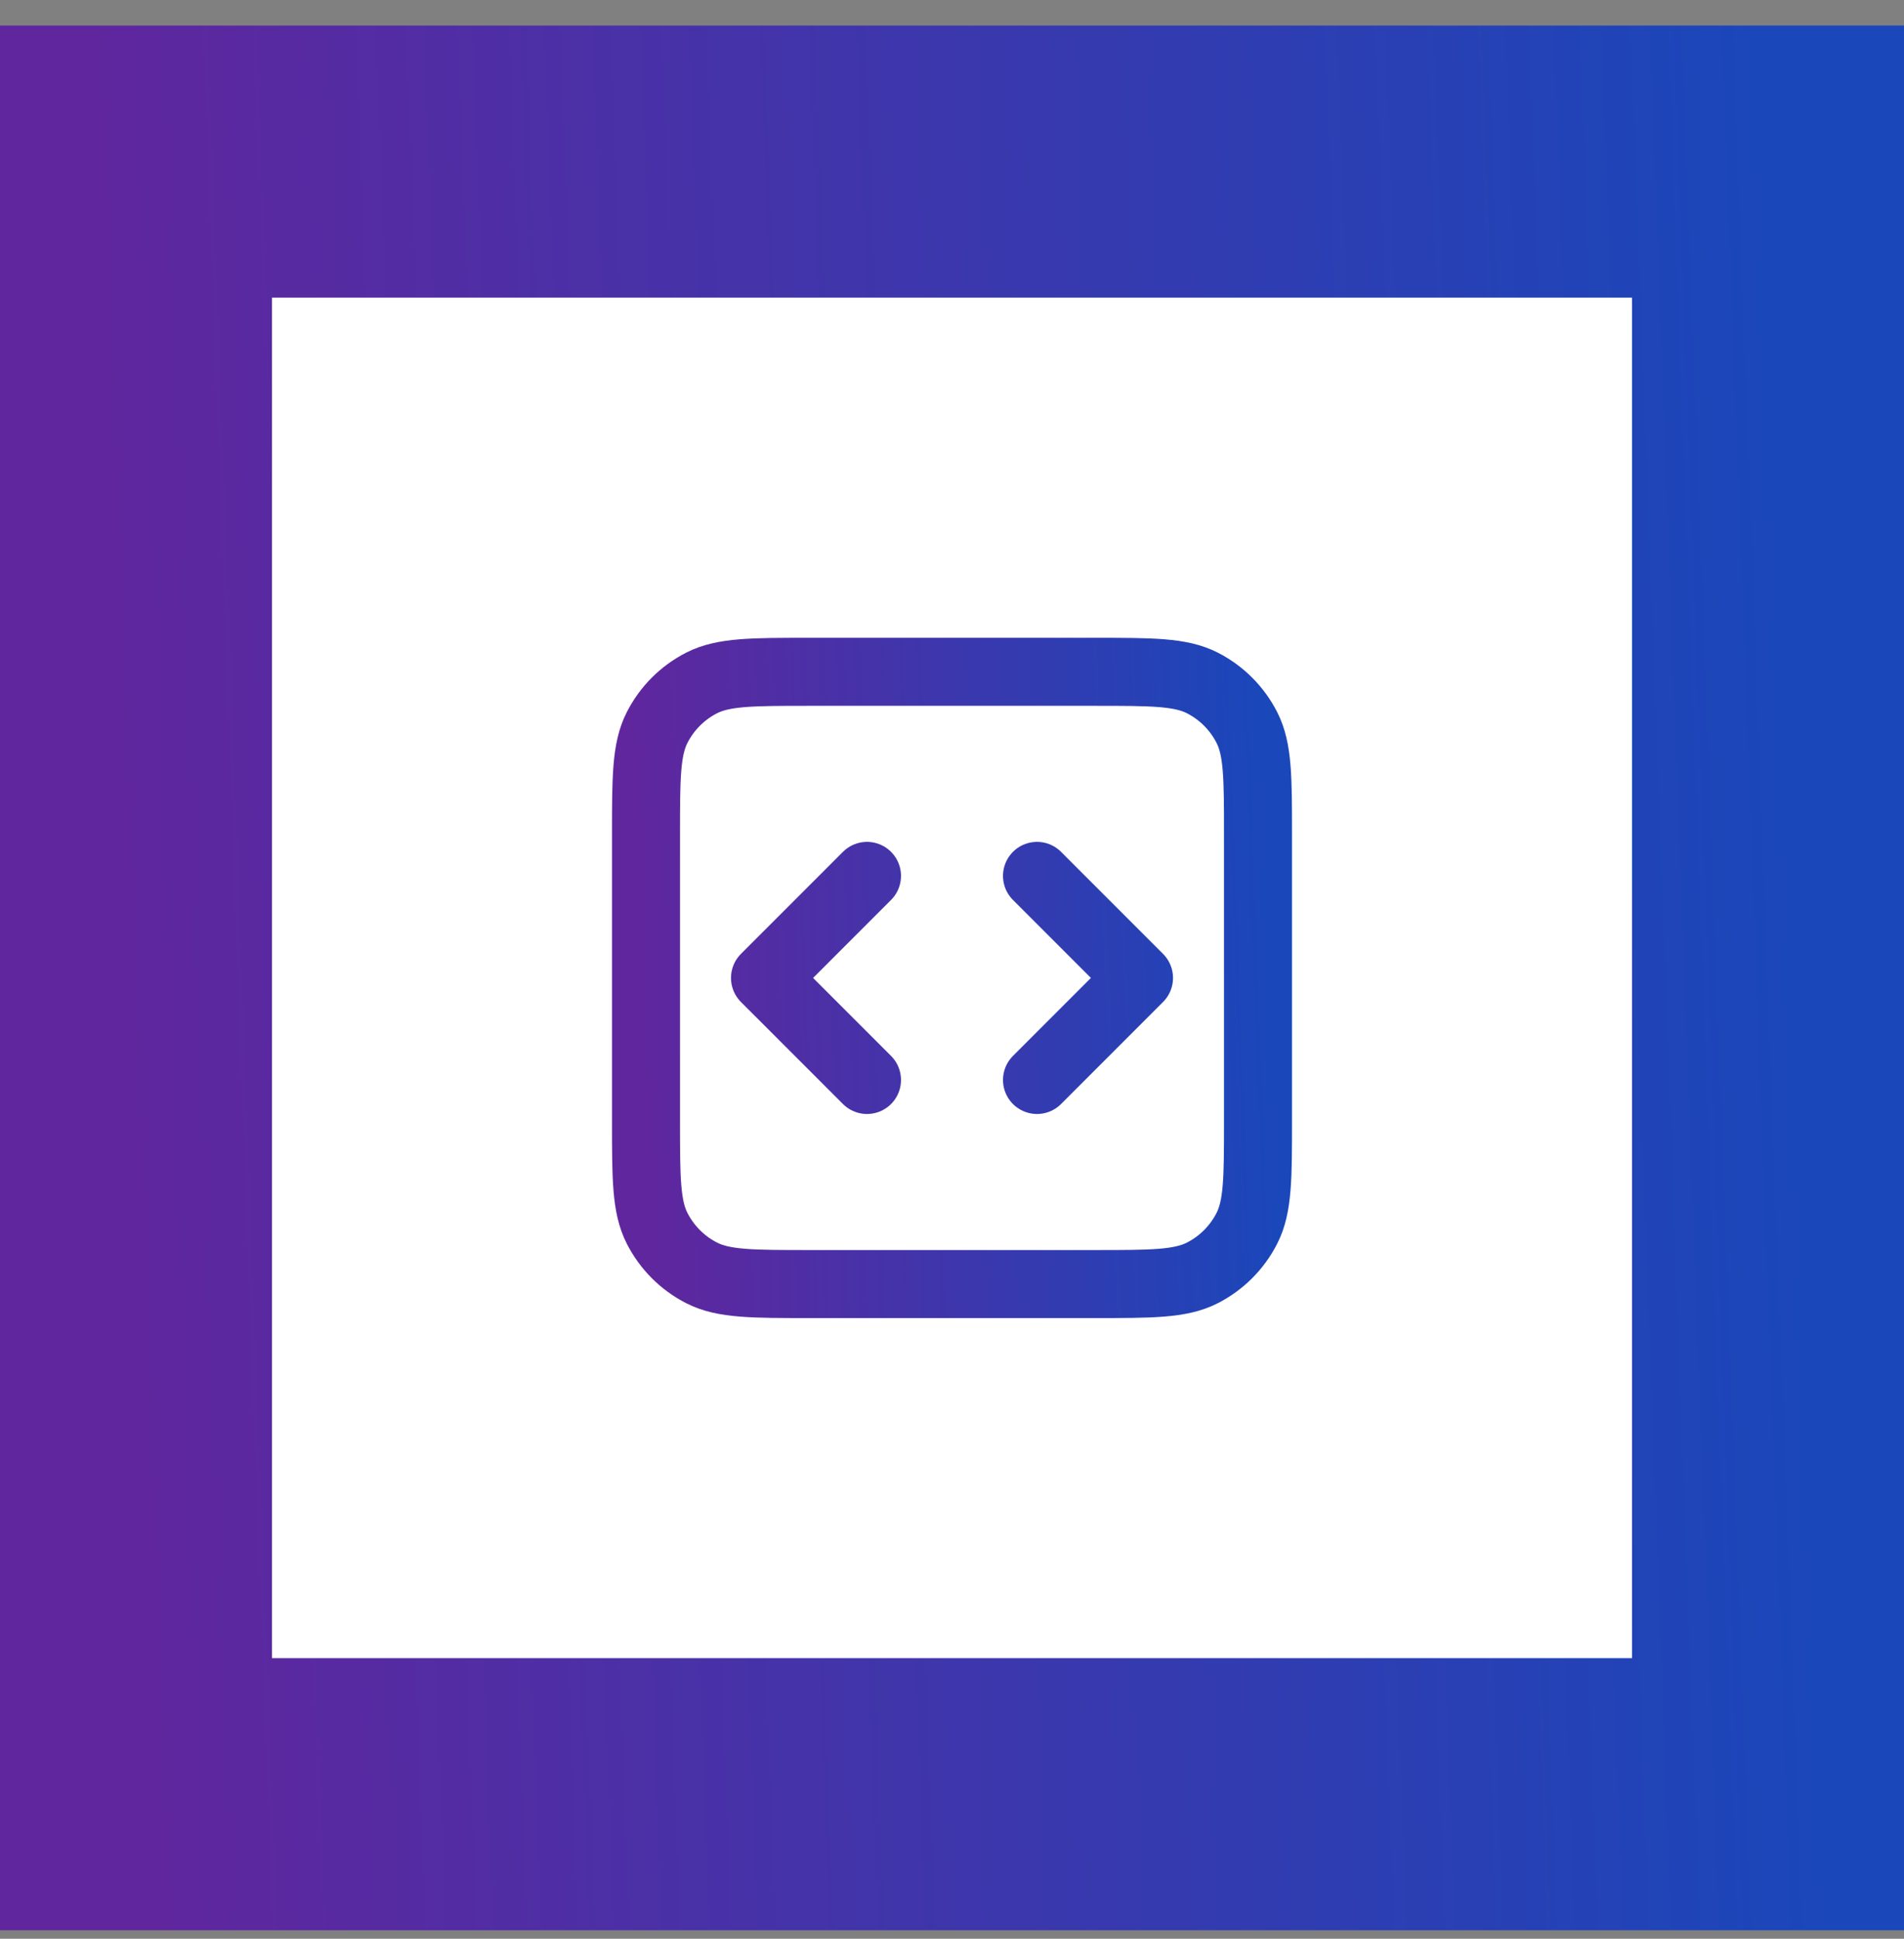 <?xml version="1.0" encoding="UTF-8"?> <svg xmlns="http://www.w3.org/2000/svg" width="56" height="57" viewBox="0 0 56 57" fill="none"><rect x="0" y="0" width="56" height="57" fill="#808080" stroke="none"/><rect x="4" y="4.751" width="48" height="48" fill="white"></rect><rect x="4" y="4.751" width="48" height="48" stroke="url(#paint0_linear_1082_42708)" stroke-width="8"></rect><path d="M30.5 31.752L33.5 28.752L30.5 25.752M25.5 25.752L22.5 28.752L25.5 31.752M23.8 37.752H32.2C33.88 37.752 34.72 37.752 35.362 37.425C35.926 37.137 36.385 36.678 36.673 36.113C37 35.472 37 34.632 37 32.952V24.552C37 22.871 37 22.031 36.673 21.39C36.385 20.825 35.926 20.366 35.362 20.078C34.72 19.752 33.88 19.752 32.2 19.752H23.8C22.12 19.752 21.28 19.752 20.638 20.078C20.073 20.366 19.615 20.825 19.327 21.39C19 22.031 19 22.871 19 24.552V32.952C19 34.632 19 35.472 19.327 36.113C19.615 36.678 20.073 37.137 20.638 37.425C21.28 37.752 22.12 37.752 23.8 37.752Z" stroke="url(#paint1_linear_1082_42708)" stroke-width="2" stroke-linecap="round" stroke-linejoin="round"></path><defs><linearGradient id="paint0_linear_1082_42708" x1="4" y1="49.701" x2="53.423" y2="47.898" gradientUnits="userSpaceOnUse"><stop stop-color="#60269E"></stop><stop offset="1" stop-color="#1A47BA"></stop></linearGradient><linearGradient id="paint1_linear_1082_42708" x1="19" y1="36.607" x2="37.533" y2="35.931" gradientUnits="userSpaceOnUse"><stop stop-color="#60269E"></stop><stop offset="1" stop-color="#1A47BA"></stop></linearGradient></defs></svg> 